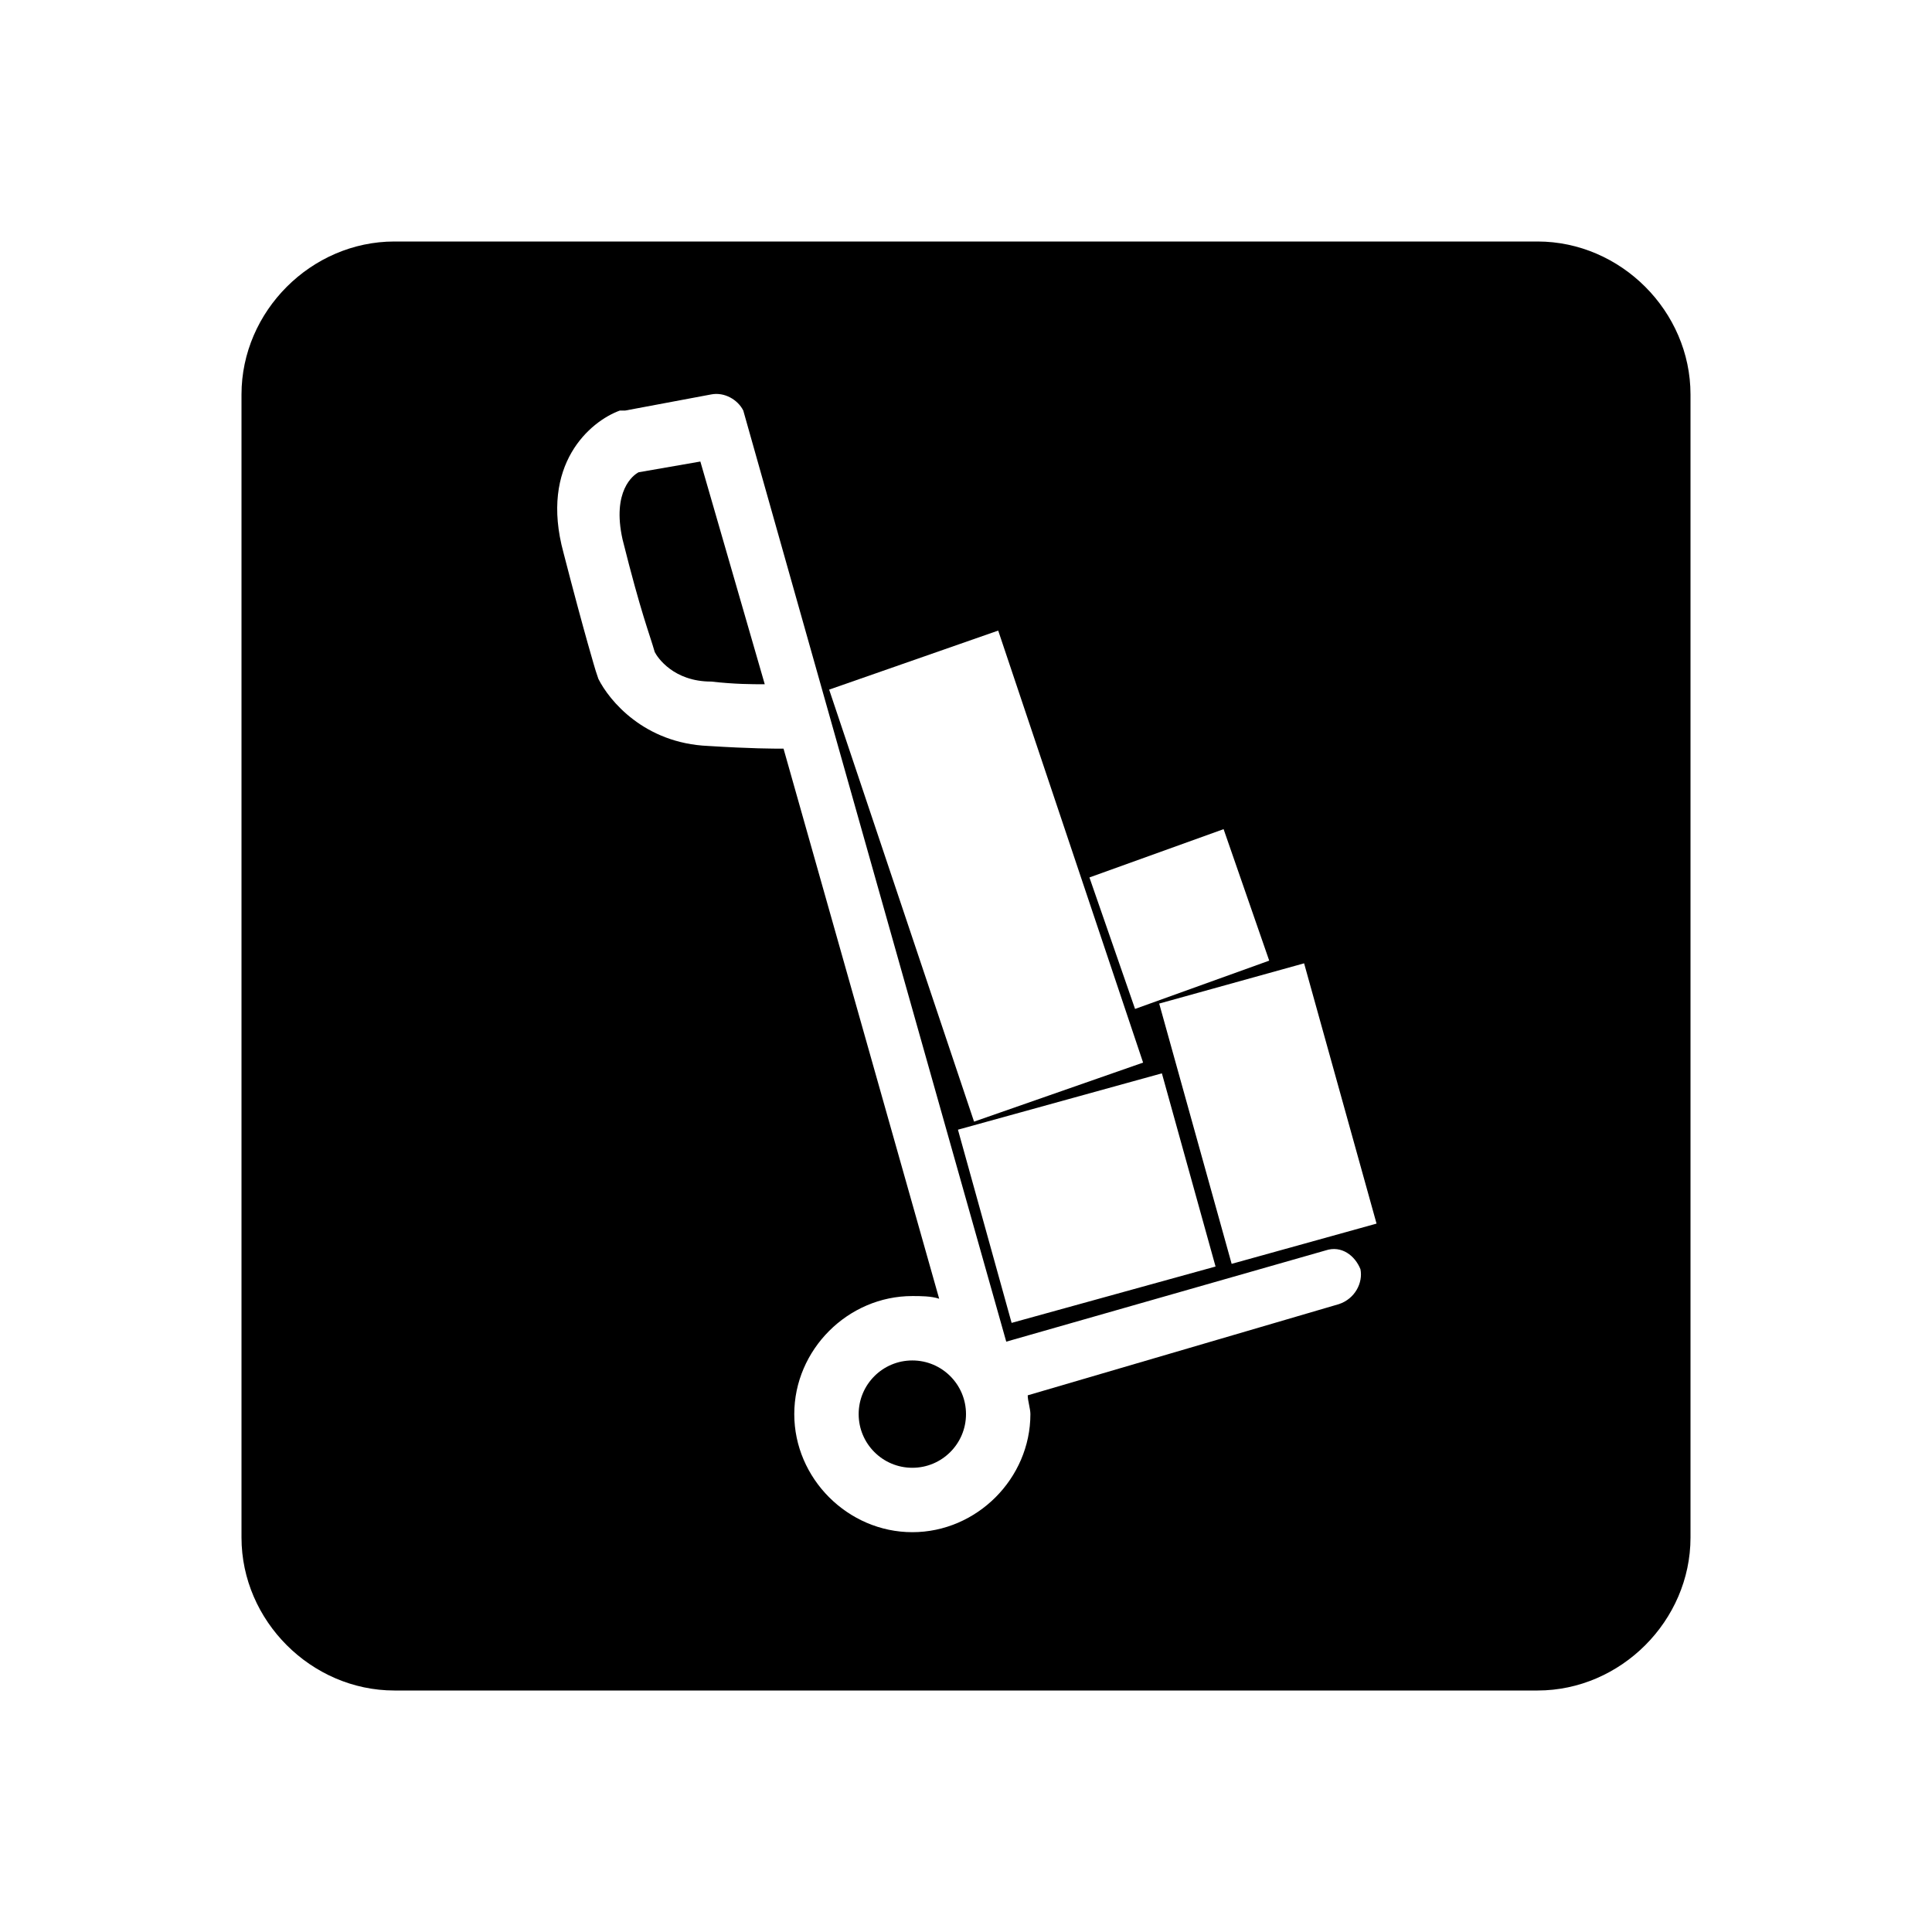 <?xml version="1.0" encoding="utf-8"?>
<!-- Generator: Adobe Illustrator 19.1.0, SVG Export Plug-In . SVG Version: 6.00 Build 0)  -->
<svg version="1.1" id="Layer_1" xmlns="http://www.w3.org/2000/svg" xmlns:xlink="http://www.w3.org/1999/xlink" x="0px" y="0px"
	 viewBox="0 0 72 72" style="enable-background:new 0 0 72 72;" xml:space="preserve">
<g>
	<path d="M57.3,9H14.7C11.6,9,9,11.6,9,14.7v42.6c0,3.1,2.6,5.7,5.7,5.7h42.6c3.1,0,5.7-2.6,5.7-5.7V14.7C63,11.6,60.4,9,57.3,9z
		 M45.6,30.9l1.7,4.9l-5,1.8l-1.7-4.9L45.6,30.9z M37.2,23.5l5.4,16.1l-6.3,2.2l-5.4-16.1L37.2,23.5z M43.3,40l2,7.2l-7.6,2.1
		l-2-7.2L43.3,40z M49.9,48.6l-11.6,3.4c0,0.2,0.1,0.5,0.1,0.7c0,2.4-2,4.4-4.4,4.4c-2.4,0-4.4-2-4.4-4.4c0-2.4,2-4.4,4.4-4.4
		c0.3,0,0.7,0,1,0.1l-5.8-20.5c-0.4,0-1.2,0-2.8-0.1c-2.4-0.1-3.7-1.7-4.1-2.5L22.2,25c0,0-0.4-1.3-1.2-4.4c-0.9-3.3,1-4.9,2.1-5.3
		l0.2,0l3.2-0.6l0,0c0.5-0.1,1,0.2,1.2,0.6L37.5,50c0,0,0,0,0,0l11.9-3.4c0.6-0.2,1.1,0.2,1.3,0.7C50.8,47.8,50.5,48.4,49.9,48.6z
		 M45.9,47.1l-2.7-9.7l5.4-1.5l2.7,9.7L45.9,47.1z"/>
	<circle cx="34" cy="52.7" r="2"/>
	<path d="M23.8,17.6c-0.2,0.1-1,0.7-0.6,2.5c0.7,2.8,1,3.5,1.2,4.2c0.1,0.2,0.7,1.1,2.1,1.1c0.9,0.1,1.5,0.1,2,0.1l-2.4-8.3
		L23.8,17.6z"/>
</g>
</svg>

